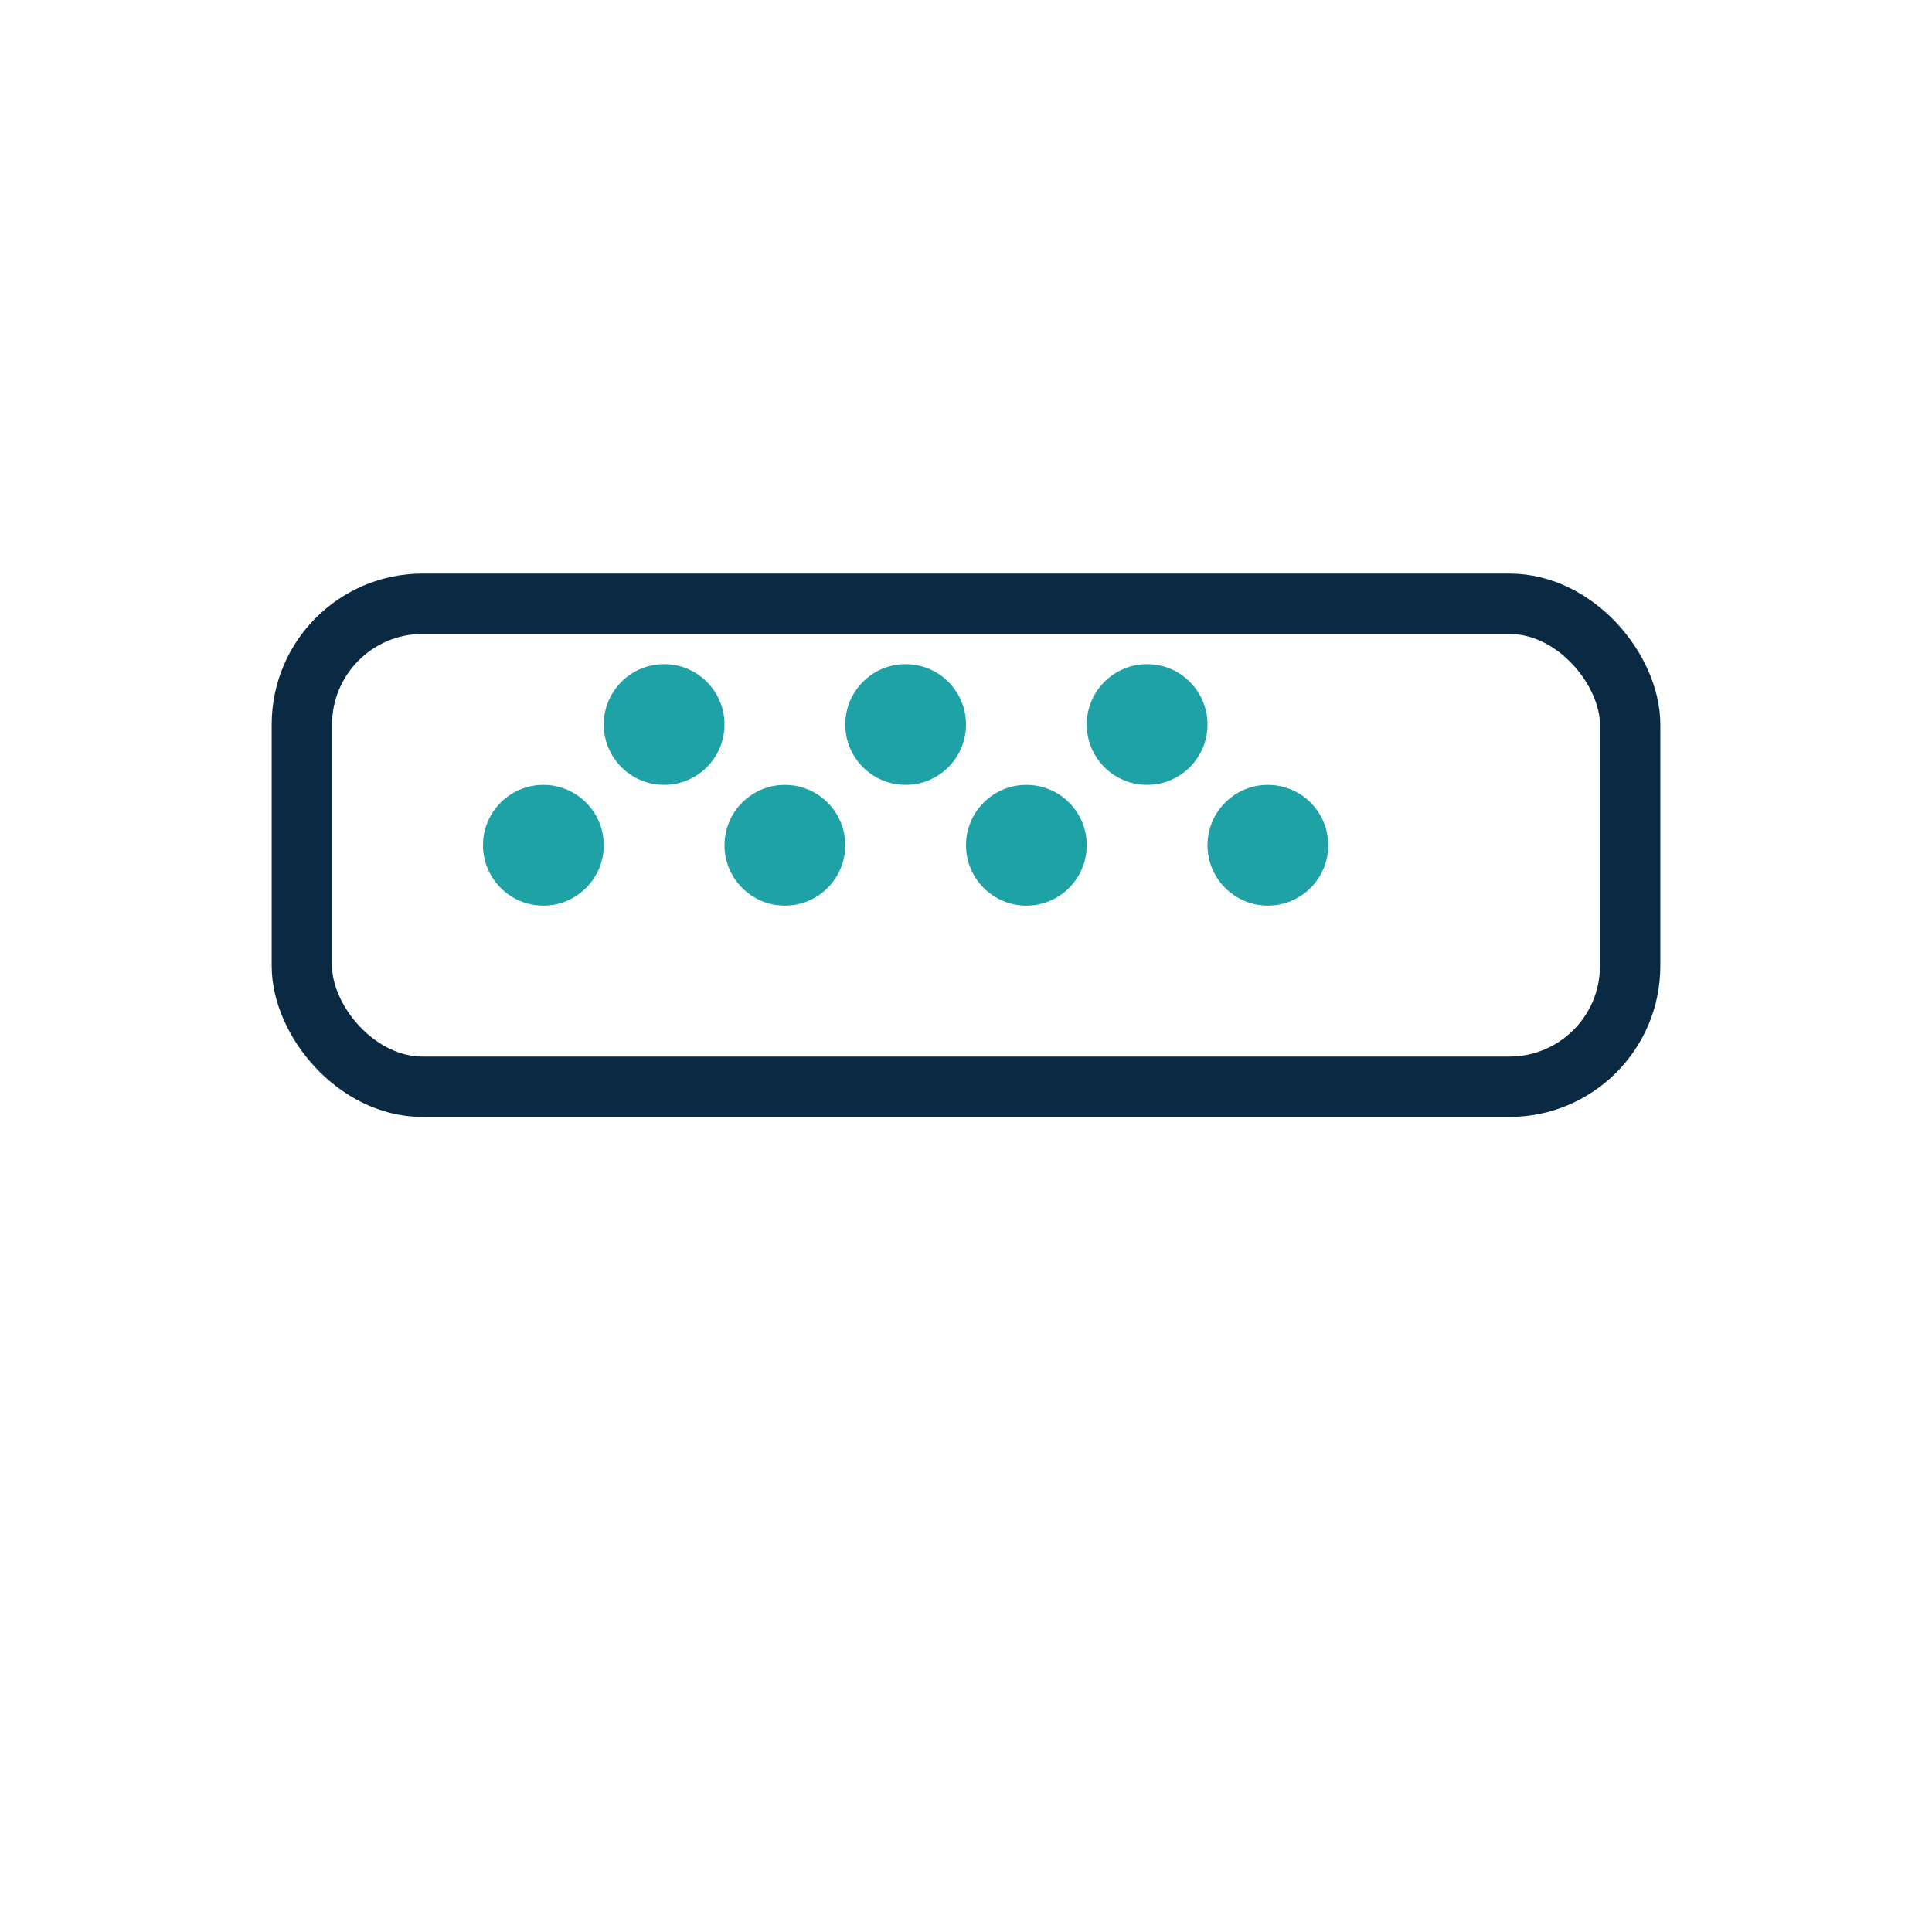 <?xml version="1.0" encoding="UTF-8"?>
<svg xmlns="http://www.w3.org/2000/svg" width="32" height="32" viewBox="0 0 32 32"><rect x="5" y="10" width="22" height="8" rx="2" stroke="#0A2A43" fill="none"/><g fill="#1FA2A6"><circle cx="9" cy="14" r="1"/><circle cx="13" cy="14" r="1"/><circle cx="17" cy="14" r="1"/><circle cx="21" cy="14" r="1"/><circle cx="11" cy="12" r="1"/><circle cx="15" cy="12" r="1"/><circle cx="19" cy="12" r="1"/></g></svg>